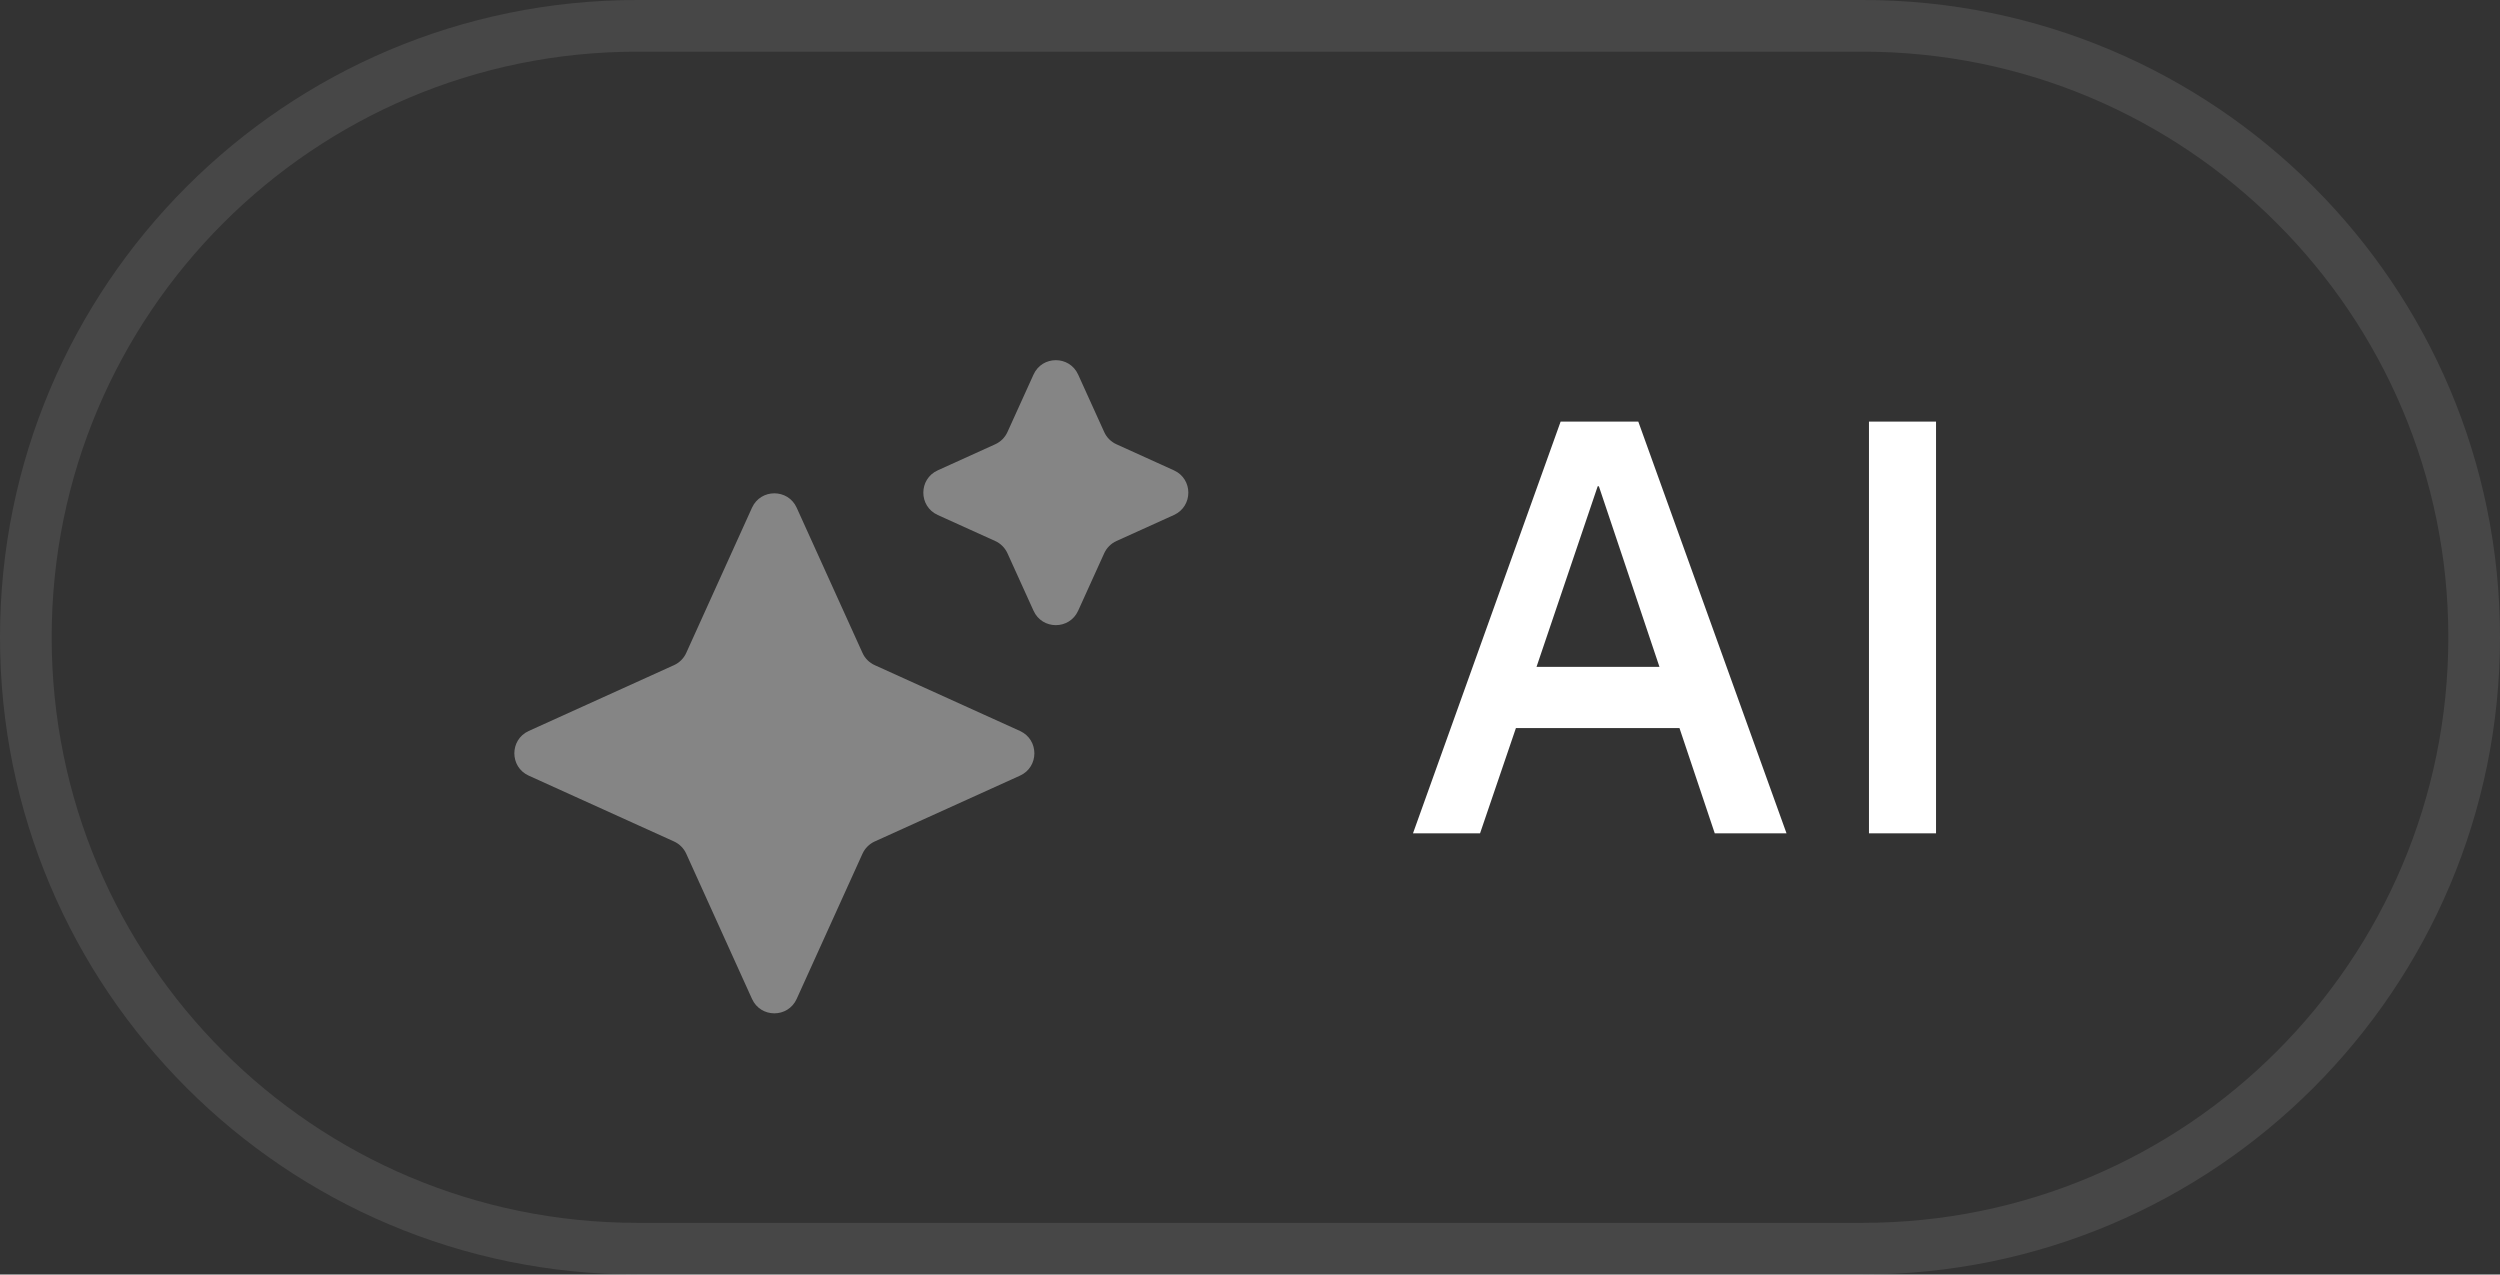 <?xml version="1.0" encoding="UTF-8"?> <svg xmlns="http://www.w3.org/2000/svg" width="51" height="26" viewBox="0 0 51 26" fill="none"><rect x="0" y="0" width="51" height="26" fill="#333333" stroke="none"/><path d="M0.527 13C0.527 6.111 6.111 0.527 13 0.527H38C44.889 0.527 50.473 6.111 50.473 13C50.473 19.889 44.889 25.473 38 25.473H13C6.111 25.473 0.527 19.889 0.527 13Z" stroke="white" stroke-opacity="0.1" stroke-width="1.054"></path><path opacity="0.5" d="M15.341 10.357C15.519 9.966 16.075 9.966 16.252 10.357L17.595 13.32C17.645 13.431 17.734 13.519 17.844 13.569L20.808 14.912C21.199 15.09 21.199 15.646 20.808 15.823L17.844 17.166C17.734 17.216 17.645 17.305 17.595 17.415L16.252 20.378C16.075 20.77 15.519 20.77 15.341 20.378L13.999 17.415C13.949 17.305 13.86 17.216 13.75 17.166L10.786 15.823C10.395 15.646 10.395 15.09 10.786 14.912L13.75 13.569C13.86 13.519 13.949 13.431 13.999 13.32L15.341 10.357Z" fill="#D9D9D9"></path><path opacity="0.5" d="M21.084 7.641C21.261 7.25 21.817 7.25 21.994 7.641L22.526 8.814C22.576 8.925 22.665 9.013 22.775 9.063L23.948 9.595C24.34 9.772 24.34 10.328 23.948 10.506L22.775 11.037C22.665 11.087 22.576 11.176 22.526 11.286L21.994 12.459C21.817 12.851 21.261 12.851 21.084 12.459L20.552 11.286C20.502 11.176 20.413 11.087 20.303 11.037L19.13 10.506C18.738 10.328 18.738 9.772 19.13 9.595L20.303 9.063C20.413 9.013 20.502 8.925 20.552 8.814L21.084 7.641Z" fill="#D9D9D9"></path><path d="M28.825 17L31.837 8.6H33.421L36.445 17H34.981L34.261 14.852H30.925L30.193 17H28.825ZM31.345 13.604H33.853L32.617 9.92H32.593L31.345 13.604ZM38.127 17V8.6H39.495V17H38.127Z" fill="white"></path></svg> 